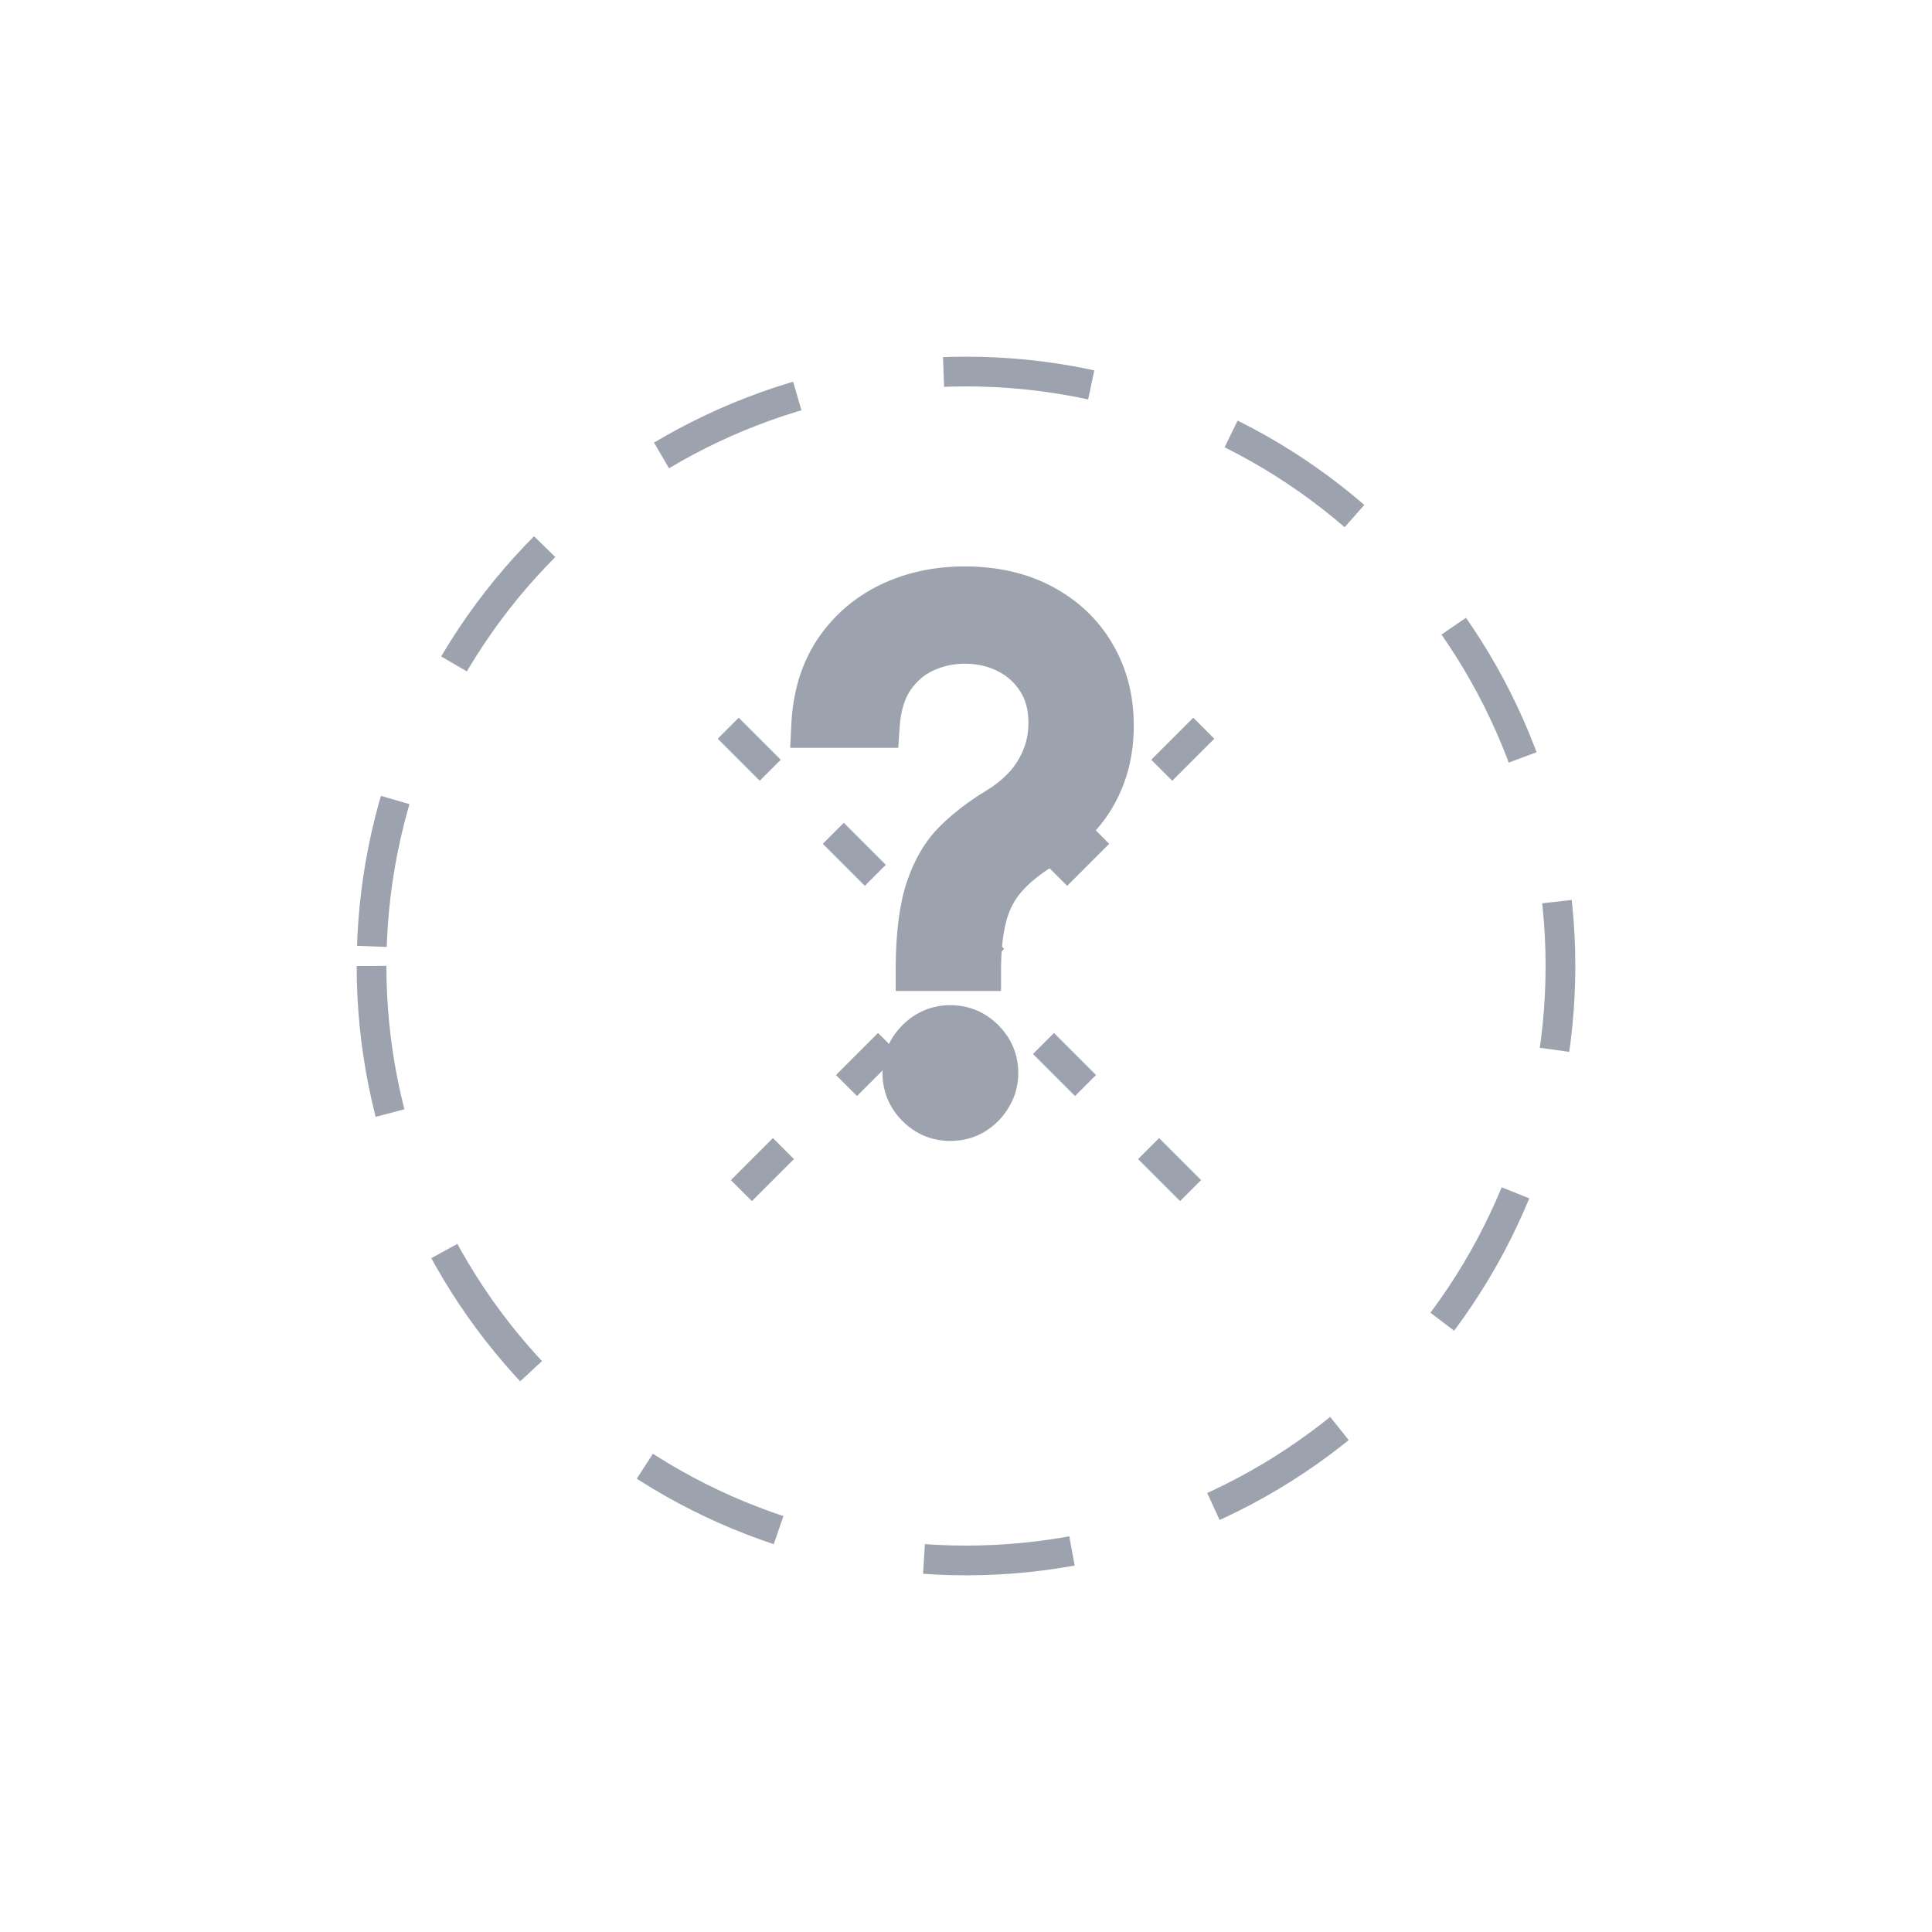 <svg width="65" height="65" viewBox="0 0 65 65" fill="none" xmlns="http://www.w3.org/2000/svg">
  <path d="M12.5 32.5C12.5 37.804 14.607 42.891 18.358 46.642C22.109 50.393 27.196 52.5 32.5 52.5C37.804 52.5 42.891 50.393 46.642 46.642C50.393 42.891 52.5 37.804 52.5 32.5C52.5 27.196 50.393 22.109 46.642 18.358C42.891 14.607 37.804 12.5 32.5 12.5C27.196 12.5 22.109 14.607 18.358 18.358C14.607 22.109 12.5 27.196 12.5 32.5Z" stroke="#9CA3AF" strokeWidth="1.5" strokeLinecap="round" stroke-dasharray="5 5"/>
  <path d="M24.5 24.5L40.5 40.5M40.5 24.5L24.5 40.5" stroke="#9CA3AF" strokeWidth="1.5" stroke-dasharray="2 3"/>
  <path d="M30.884 32.591V32.489C30.895 31.403 31.009 30.54 31.225 29.898C31.441 29.256 31.747 28.736 32.145 28.338C32.543 27.94 33.02 27.574 33.577 27.239C33.912 27.034 34.213 26.793 34.48 26.514C34.748 26.23 34.958 25.903 35.111 25.534C35.27 25.165 35.35 24.756 35.35 24.307C35.35 23.75 35.219 23.267 34.958 22.858C34.696 22.449 34.347 22.134 33.909 21.912C33.472 21.69 32.986 21.579 32.452 21.579C31.986 21.579 31.537 21.676 31.105 21.869C30.674 22.062 30.313 22.366 30.023 22.781C29.733 23.196 29.566 23.739 29.52 24.409H27.372C27.418 23.443 27.668 22.616 28.122 21.929C28.583 21.241 29.188 20.716 29.938 20.352C30.694 19.989 31.532 19.807 32.452 19.807C33.452 19.807 34.321 20.006 35.06 20.403C35.804 20.801 36.378 21.347 36.782 22.04C37.191 22.733 37.395 23.523 37.395 24.409C37.395 25.034 37.299 25.599 37.105 26.105C36.918 26.611 36.645 27.062 36.287 27.46C35.935 27.858 35.509 28.21 35.009 28.517C34.509 28.829 34.108 29.159 33.807 29.506C33.506 29.847 33.287 30.253 33.151 30.724C33.015 31.196 32.941 31.784 32.929 32.489V32.591H30.884ZM31.975 37.636C31.554 37.636 31.194 37.486 30.892 37.185C30.591 36.883 30.441 36.523 30.441 36.102C30.441 35.682 30.591 35.321 30.892 35.02C31.194 34.719 31.554 34.568 31.975 34.568C32.395 34.568 32.756 34.719 33.057 35.02C33.358 35.321 33.509 35.682 33.509 36.102C33.509 36.381 33.438 36.636 33.296 36.869C33.159 37.102 32.975 37.29 32.742 37.432C32.515 37.568 32.259 37.636 31.975 37.636Z" fill="#9CA3AF"/>
  <path d="M30.884 32.591H30.134V33.341H30.884V32.591ZM30.884 32.489L30.134 32.481V32.489H30.884ZM31.225 29.898L30.514 29.659L31.225 29.898ZM32.145 28.338L32.676 28.868L32.676 28.868L32.145 28.338ZM33.577 27.239L33.964 27.881L33.968 27.879L33.577 27.239ZM34.48 26.514L35.022 27.033L35.027 27.028L34.48 26.514ZM35.111 25.534L34.422 25.237L34.419 25.246L35.111 25.534ZM31.105 21.869L30.799 21.185L31.105 21.869ZM30.023 22.781L30.638 23.211L30.638 23.211L30.023 22.781ZM29.52 24.409V25.159H30.221L30.268 24.46L29.52 24.409ZM27.372 24.409L26.623 24.374L26.586 25.159H27.372V24.409ZM28.122 21.929L27.499 21.512L27.497 21.515L28.122 21.929ZM29.938 20.352L29.613 19.676L29.611 19.677L29.938 20.352ZM35.06 20.403L34.704 21.064L34.706 21.065L35.06 20.403ZM36.782 22.04L36.133 22.417L36.136 22.421L36.782 22.04ZM37.105 26.105L36.405 25.837L36.402 25.844L37.105 26.105ZM36.287 27.46L35.73 26.959L35.726 26.963L36.287 27.46ZM35.009 28.517L34.617 27.878L34.611 27.881L35.009 28.517ZM33.807 29.506L34.369 30.002L34.373 29.998L33.807 29.506ZM32.929 32.489L32.179 32.477V32.489H32.929ZM32.929 32.591V33.341H33.679V32.591H32.929ZM30.892 37.185L31.423 36.654L30.892 37.185ZM30.892 35.02L31.423 35.55L30.892 35.02ZM33.296 36.869L32.655 36.479L32.648 36.49L33.296 36.869ZM32.742 37.432L33.128 38.075L33.132 38.072L32.742 37.432ZM30.884 32.591H31.634V32.489H30.884H30.134V32.591H30.884ZM30.884 32.489L31.634 32.496C31.645 31.449 31.755 30.673 31.936 30.137L31.225 29.898L30.514 29.659C30.262 30.406 30.146 31.358 30.134 32.481L30.884 32.489ZM31.225 29.898L31.936 30.137C32.122 29.582 32.375 29.169 32.676 28.868L32.145 28.338L31.615 27.808C31.12 28.302 30.759 28.929 30.514 29.659L31.225 29.898ZM32.145 28.338L32.676 28.868C33.024 28.52 33.451 28.19 33.964 27.881L33.577 27.239L33.19 26.596C32.589 26.958 32.062 27.361 31.615 27.808L32.145 28.338ZM33.577 27.239L33.968 27.879C34.357 27.641 34.709 27.359 35.022 27.033L34.48 26.514L33.939 25.995C33.718 26.226 33.467 26.427 33.186 26.598L33.577 27.239ZM34.48 26.514L35.027 27.028C35.358 26.676 35.617 26.273 35.804 25.822L35.111 25.534L34.419 25.246C34.299 25.534 34.138 25.784 33.934 26L34.48 26.514ZM35.111 25.534L35.8 25.831C36.004 25.357 36.1 24.846 36.1 24.307H35.35H34.6C34.6 24.666 34.537 24.972 34.422 25.237L35.111 25.534ZM35.35 24.307H36.1C36.1 23.628 35.939 23.001 35.59 22.454L34.958 22.858L34.326 23.262C34.499 23.533 34.6 23.872 34.6 24.307H35.35ZM34.958 22.858L35.59 22.454C35.255 21.931 34.804 21.524 34.248 21.243L33.909 21.912L33.571 22.581C33.89 22.743 34.137 22.967 34.326 23.262L34.958 22.858ZM33.909 21.912L34.248 21.243C33.697 20.963 33.093 20.829 32.452 20.829V21.579V22.329C32.879 22.329 33.247 22.417 33.571 22.581L33.909 21.912ZM32.452 21.579V20.829C31.879 20.829 31.326 20.949 30.799 21.185L31.105 21.869L31.412 22.554C31.749 22.403 32.093 22.329 32.452 22.329V21.579ZM31.105 21.869L30.799 21.185C30.235 21.437 29.77 21.834 29.408 22.352L30.023 22.781L30.638 23.211C30.855 22.899 31.113 22.688 31.412 22.554L31.105 21.869ZM30.023 22.781L29.408 22.352C29.019 22.909 28.824 23.595 28.772 24.358L29.52 24.409L30.268 24.46C30.308 23.882 30.448 23.483 30.638 23.211L30.023 22.781ZM29.52 24.409V23.659H27.372V24.409V25.159H29.52V24.409ZM27.372 24.409L28.122 24.444C28.162 23.59 28.38 22.899 28.748 22.343L28.122 21.929L27.497 21.515C26.956 22.334 26.674 23.297 26.623 24.374L27.372 24.409ZM28.122 21.929L28.746 22.346C29.131 21.77 29.634 21.333 30.265 21.027L29.938 20.352L29.611 19.677C28.742 20.099 28.034 20.713 27.499 21.512L28.122 21.929ZM29.938 20.352L30.263 21.028C30.908 20.718 31.633 20.557 32.452 20.557V19.807V19.057C31.43 19.057 30.479 19.259 29.613 19.676L29.938 20.352ZM32.452 19.807V20.557C33.352 20.557 34.094 20.735 34.704 21.064L35.06 20.403L35.416 19.743C34.548 19.276 33.552 19.057 32.452 19.057V19.807ZM35.06 20.403L34.706 21.065C35.335 21.401 35.804 21.851 36.133 22.417L36.782 22.04L37.43 21.663C36.953 20.843 36.274 20.202 35.413 19.742L35.06 20.403ZM36.782 22.04L36.136 22.421C36.47 22.987 36.645 23.643 36.645 24.409H37.395H38.145C38.145 23.403 37.911 22.479 37.428 21.659L36.782 22.04ZM37.395 24.409H36.645C36.645 24.957 36.561 25.429 36.405 25.837L37.105 26.105L37.806 26.373C38.036 25.77 38.145 25.112 38.145 24.409H37.395ZM37.105 26.105L36.402 25.844C36.247 26.262 36.024 26.632 35.73 26.959L36.287 27.46L36.845 27.962C37.267 27.493 37.589 26.96 37.809 26.366L37.105 26.105ZM36.287 27.46L35.726 26.963C35.428 27.3 35.06 27.606 34.617 27.878L35.009 28.517L35.401 29.156C35.958 28.815 36.443 28.416 36.849 27.957L36.287 27.46ZM35.009 28.517L34.611 27.881C34.065 28.222 33.602 28.598 33.241 29.014L33.807 29.506L34.373 29.998C34.614 29.72 34.953 29.437 35.406 29.153L35.009 28.517ZM33.807 29.506L33.245 29.009C32.865 29.44 32.595 29.947 32.43 30.516L33.151 30.724L33.871 30.933C33.979 30.559 34.147 30.253 34.369 30.002L33.807 29.506ZM33.151 30.724L32.43 30.516C32.27 31.073 32.191 31.732 32.179 32.477L32.929 32.489L33.679 32.501C33.69 31.836 33.76 31.32 33.871 30.933L33.151 30.724ZM32.929 32.489H32.179V32.591H32.929H33.679V32.489H32.929ZM32.929 32.591V31.841H30.884V32.591V33.341H32.929V32.591ZM31.975 37.636V36.886C31.756 36.886 31.585 36.817 31.423 36.654L30.892 37.185L30.362 37.715C30.802 38.155 31.353 38.386 31.975 38.386V37.636ZM30.892 37.185L31.423 36.654C31.26 36.492 31.191 36.321 31.191 36.102H30.441H29.691C29.691 36.724 29.922 37.275 30.362 37.715L30.892 37.185ZM30.441 36.102H31.191C31.191 35.884 31.26 35.713 31.423 35.55L30.892 35.02L30.362 34.49C29.922 34.929 29.691 35.48 29.691 36.102H30.441ZM30.892 35.02L31.423 35.55C31.585 35.388 31.756 35.318 31.975 35.318V34.568V33.818C31.353 33.818 30.802 34.05 30.362 34.49L30.892 35.02ZM31.975 34.568V35.318C32.194 35.318 32.364 35.388 32.527 35.55L33.057 35.02L33.587 34.49C33.148 34.05 32.597 33.818 31.975 33.818V34.568ZM33.057 35.02L32.527 35.55C32.689 35.713 32.759 35.884 32.759 36.102H33.509H34.259C34.259 35.48 34.027 34.929 33.587 34.49L33.057 35.02ZM33.509 36.102H32.759C32.759 36.246 32.724 36.366 32.656 36.479L33.296 36.869L33.936 37.26C34.151 36.907 34.259 36.516 34.259 36.102H33.509ZM33.296 36.869L32.648 36.49C32.576 36.615 32.48 36.713 32.351 36.791L32.742 37.432L33.132 38.072C33.47 37.866 33.743 37.589 33.943 37.248L33.296 36.869ZM32.742 37.432L32.356 36.789C32.254 36.85 32.133 36.886 31.975 36.886V37.636V38.386C32.385 38.386 32.776 38.286 33.128 38.075L32.742 37.432Z" fill="#9CA3AF"/>
</svg>